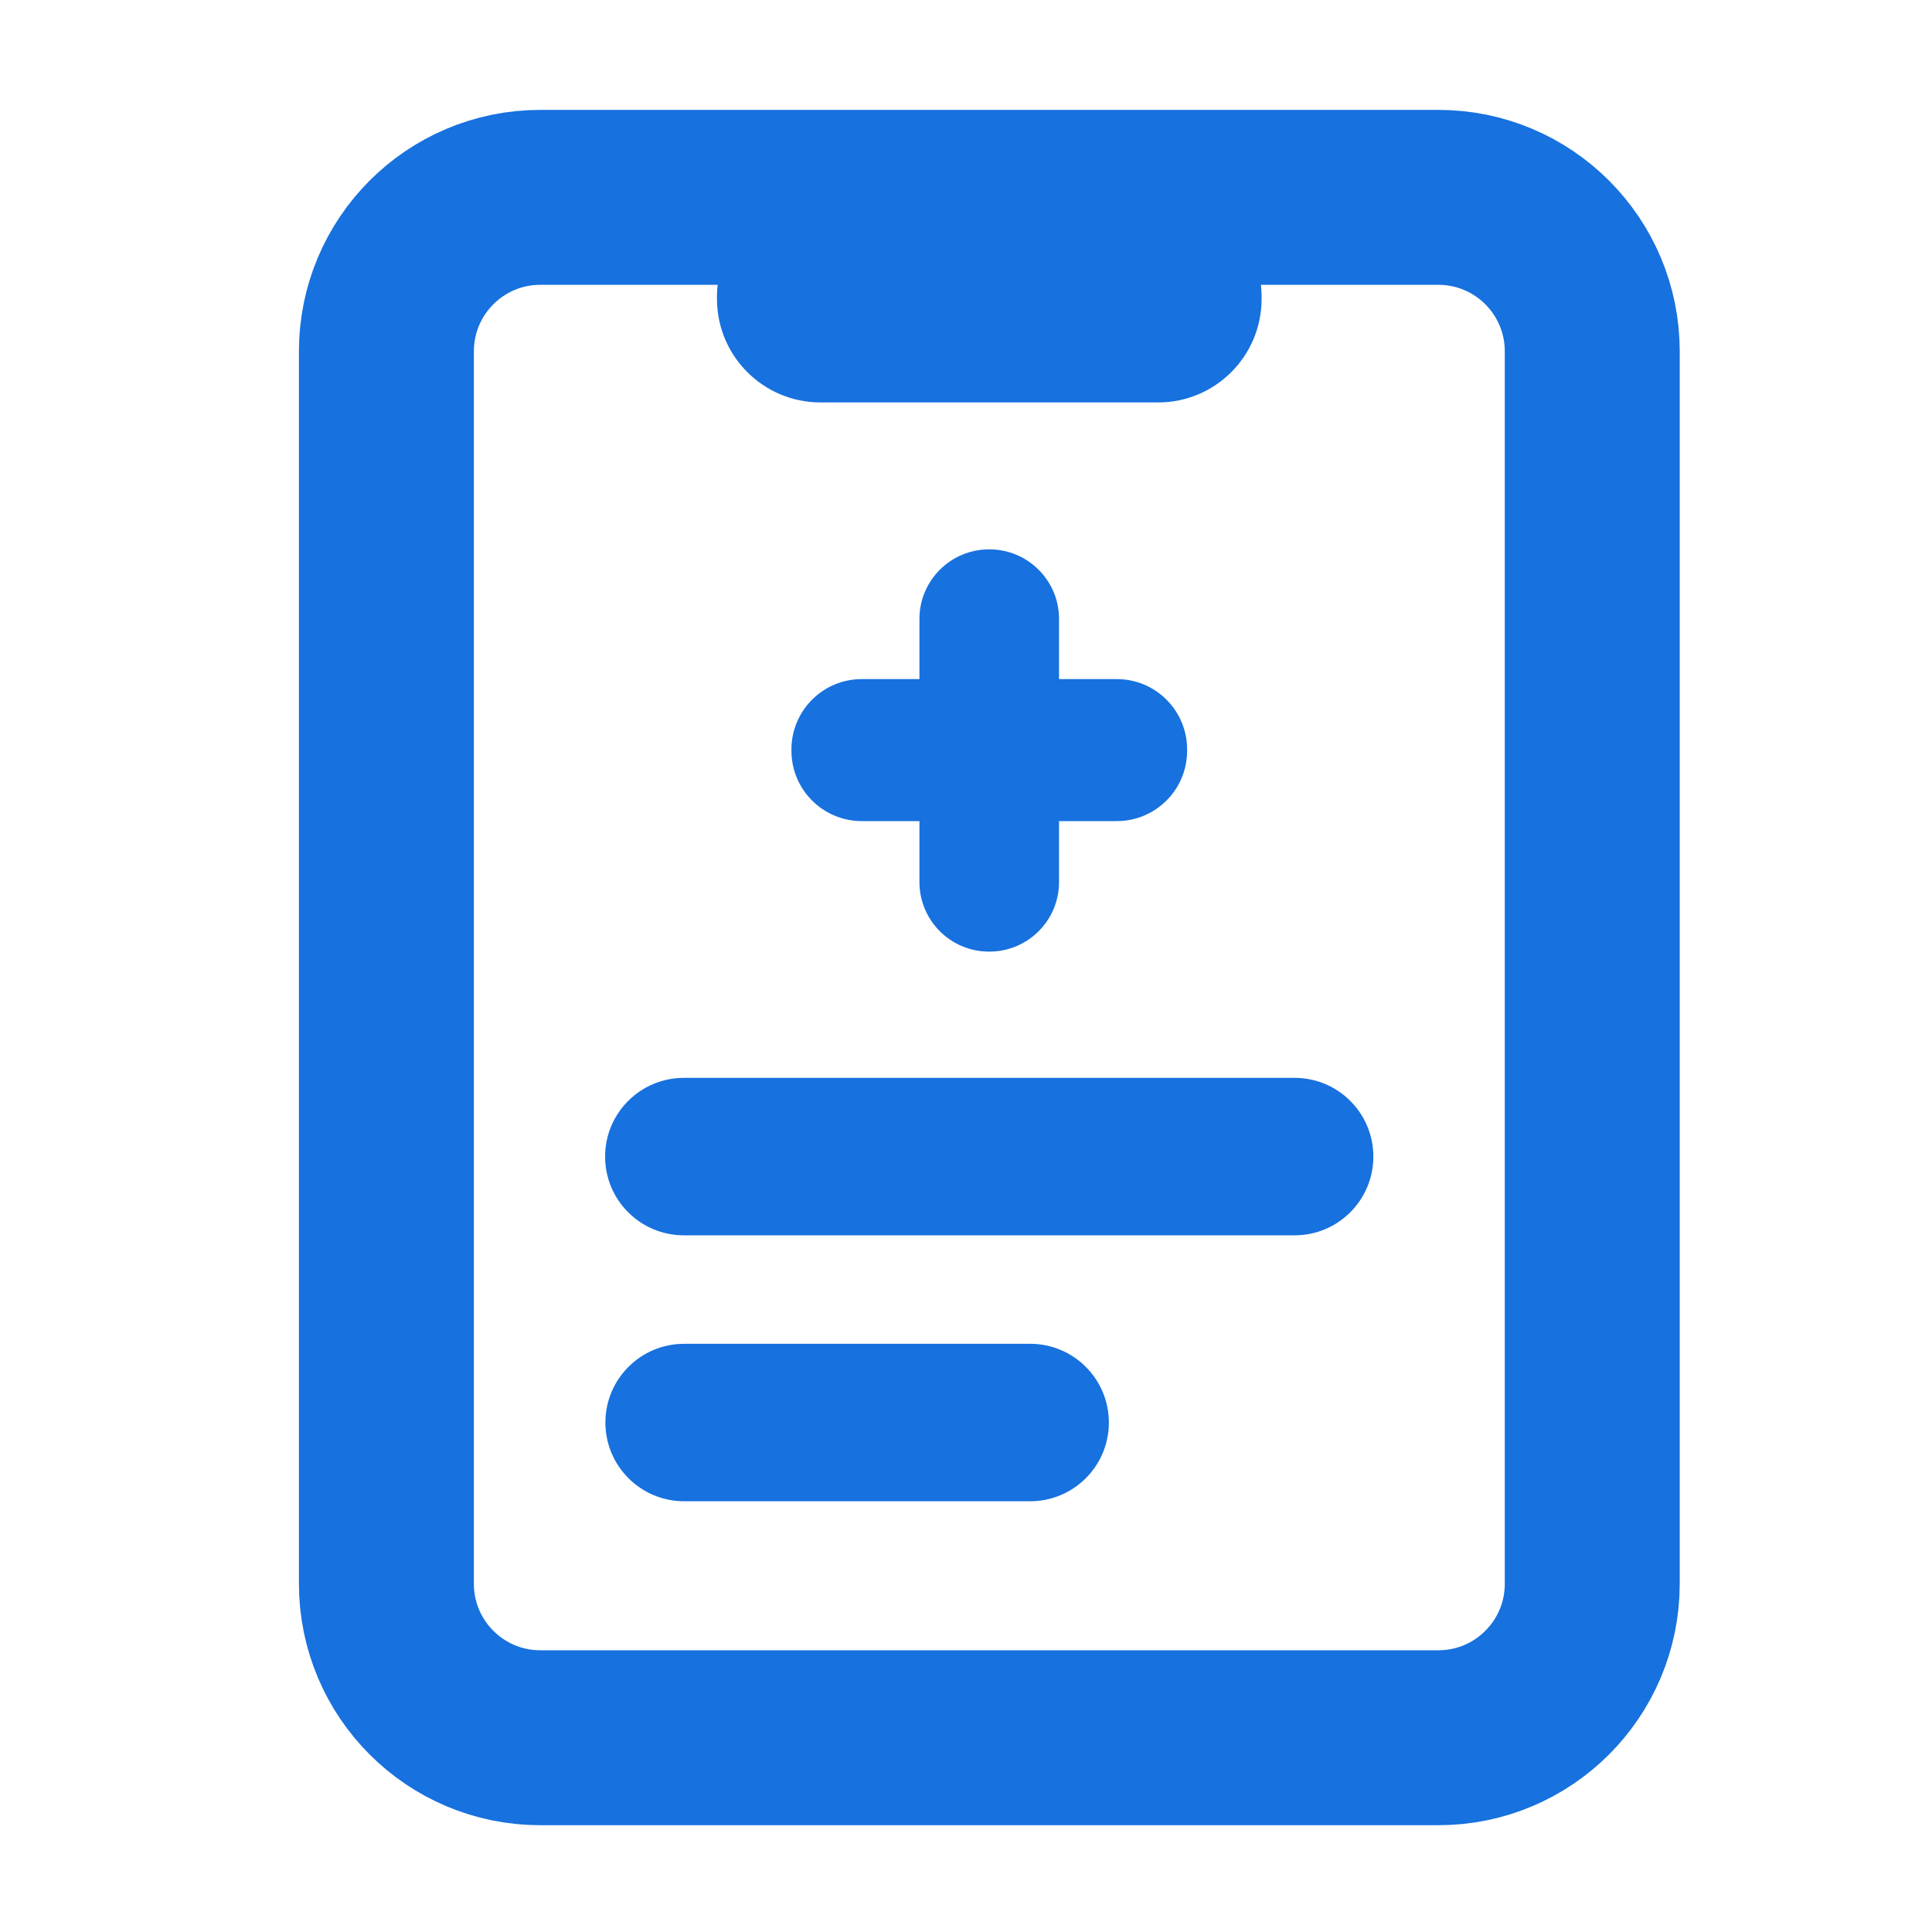 <?xml version="1.0" encoding="UTF-8"?> <svg xmlns="http://www.w3.org/2000/svg" width="20" height="20" viewBox="0 0 20 20" fill="none"><g id="11"><g id="Layer_1"><path id="Vector" d="M14.89 2.043H5.593C4.713 2.043 4 2.757 4 3.637V16.395C4 17.275 4.713 17.989 5.593 17.989H14.89C15.77 17.989 16.483 17.275 16.483 16.395V3.637C16.483 2.757 15.77 2.043 14.89 2.043Z" stroke="#1771DE" stroke-width="1.811" stroke-miterlimit="10"></path><path id="Vector_2" d="M11.989 2H8.494C7.902 2 7.422 2.48 7.422 3.072V3.094C7.422 3.686 7.902 4.166 8.494 4.166H11.989C12.581 4.166 13.06 3.686 13.06 3.094V3.072C13.06 2.48 12.581 2 11.989 2Z" fill="#1771DE"></path><path id="Vector_3" d="M7.082 15.541H10.664C11.114 15.541 11.479 15.176 11.479 14.726C11.479 14.276 11.114 13.911 10.664 13.911H7.082C6.632 13.911 6.267 14.276 6.267 14.726C6.267 15.176 6.632 15.541 7.082 15.541Z" fill="#1771DE"></path><g id="Group"><path id="Vector_4" d="M10.963 9.131V6.407C10.963 6.009 10.64 5.687 10.242 5.687H10.239C9.841 5.687 9.518 6.009 9.518 6.407V9.131C9.518 9.529 9.841 9.851 10.239 9.851H10.242C10.64 9.851 10.963 9.529 10.963 9.131Z" fill="#1771DE"></path><path id="Vector_5" d="M8.921 8.5H11.561C11.963 8.5 12.289 8.174 12.289 7.772V7.758C12.289 7.356 11.963 7.03 11.561 7.03H8.921C8.519 7.03 8.193 7.356 8.193 7.758V7.772C8.193 8.174 8.519 8.5 8.921 8.5Z" fill="#1771DE"></path></g><path id="Vector_6" d="M7.079 12.788H13.402C13.852 12.788 14.217 12.423 14.217 11.973C14.217 11.523 13.852 11.158 13.402 11.158H7.079C6.629 11.158 6.264 11.523 6.264 11.973C6.264 12.423 6.629 12.788 7.079 12.788Z" fill="#1771DE"></path></g></g></svg> 